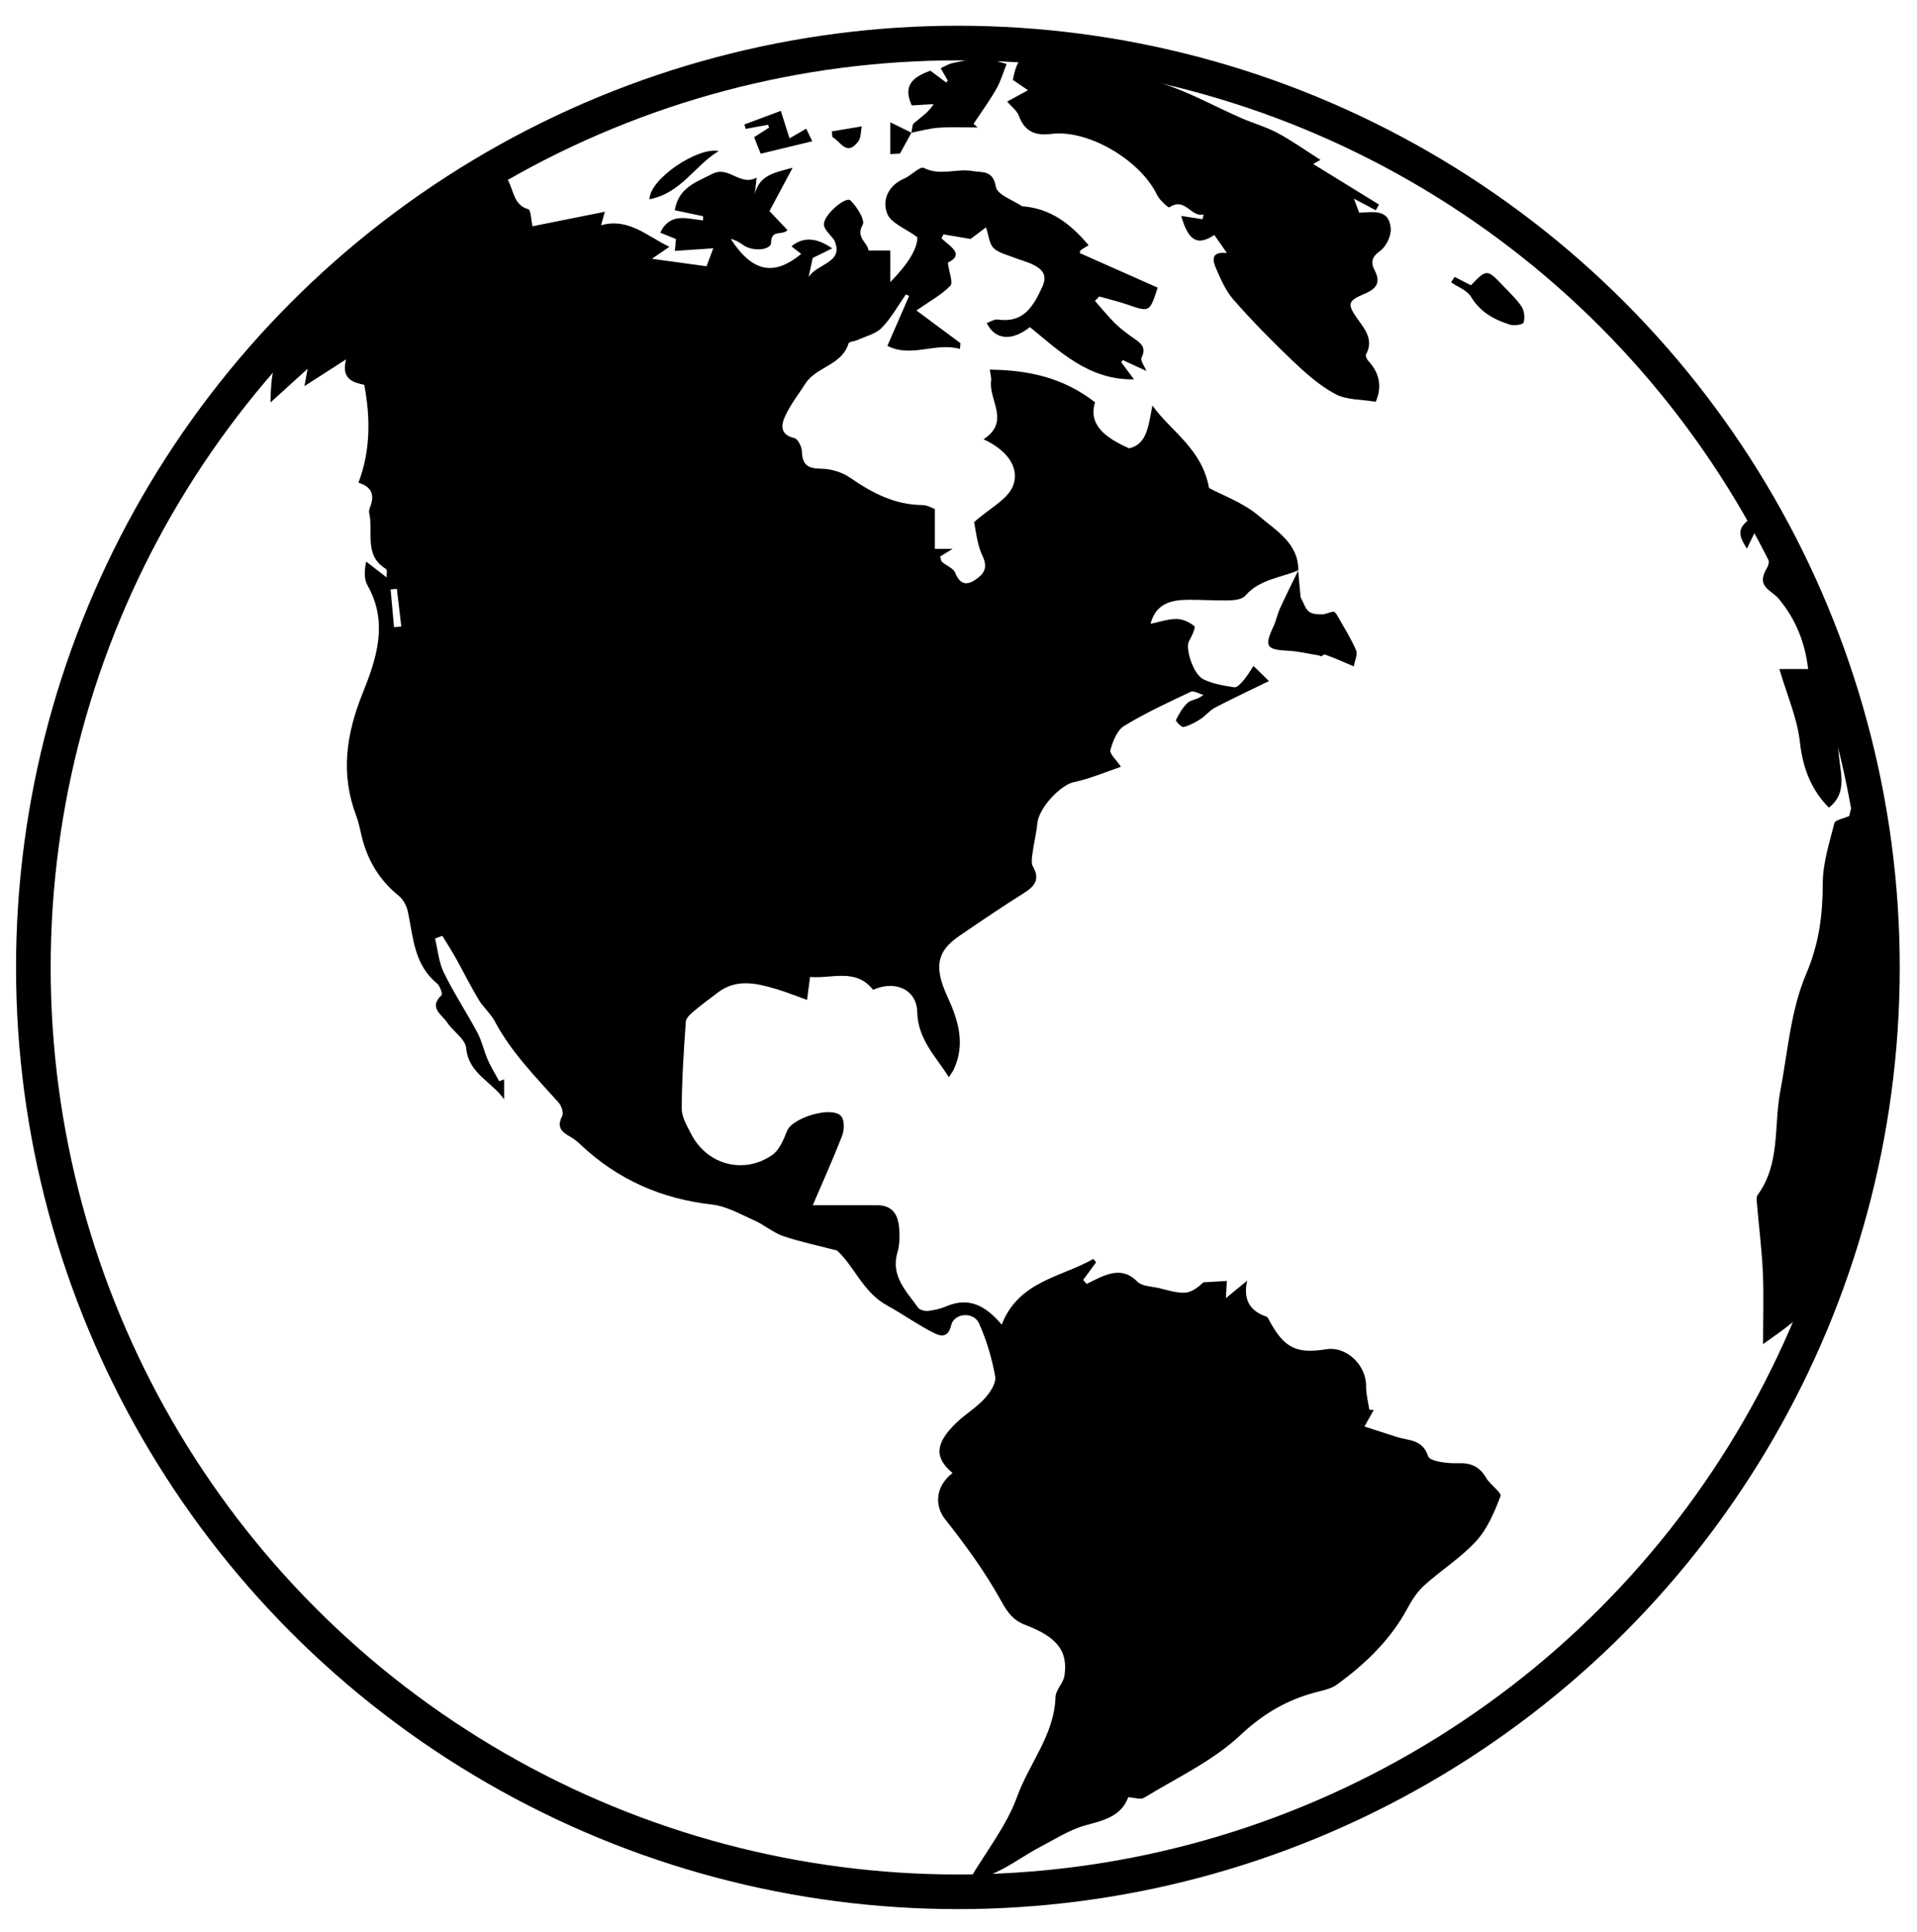 <?xml version="1.0" encoding="UTF-8"?><svg id="_ÎÓÈ_7" xmlns="http://www.w3.org/2000/svg" viewBox="0 0 553.41 557.93"><defs><style>.cls-1{fill:#000;}.cls-2{fill:none;stroke:#000;stroke-miterlimit:10;stroke-width:10px;}</style></defs><g><path class="cls-1" d="M374.84,164.65c-5.21,2.21-11.24,2.61-15.34,7.35-.87,1.01-2.94,1.31-4.48,1.35-3.97,.11-7.95-.2-11.93-.17-4.89,.04-9.37,.95-10.95,6.94,2.49-.51,4.99-1.41,7.48-1.4,1.78,0,3.81,.92,5.18,2.08,.42,.36-.75,2.96-1.55,4.33-1.16,2,1.2,9.6,4.19,11.03,2.72,1.3,5.88,1.84,8.91,2.29,.8,.12,1.97-1.23,2.73-2.12,1.05-1.24,1.87-2.68,2.79-4.03,1.26,1.23,2.53,2.46,4.46,4.35-5.9,2.88-10.8,5.17-15.59,7.68-1.55,.82-2.71,2.36-4.21,3.32-1.51,.97-3.16,1.86-4.88,2.27-.57,.14-2.32-1.75-2.18-2.02,.93-1.82,1.99-3.73,3.49-5.06,.96-.85,2.76-.76,4.44-2.19-1.23-.33-2.77-1.32-3.65-.9-6.52,3.07-13.1,6.11-19.23,9.86-2.03,1.24-3.26,4.41-3.96,6.95-.3,1.09,1.7,2.81,3.04,4.84-4.07,1.37-8.78,3.41-13.71,4.47-3.71,.8-10.01,7.36-10.44,11.92-.27,2.92-1.01,5.79-1.4,8.71-.16,1.21-.41,2.73,.13,3.67,2.14,3.71,.54,5.72-2.6,7.7-6.32,3.98-12.52,8.16-18.67,12.39-6.29,4.33-7.44,8.72-3.44,17.42,3.14,6.82,5.3,13.66,1.9,21.03-.33,.72-.84,1.36-1.43,2.31-3.88-6.09-8.95-10.9-9.15-18.84-.17-6.55-6.42-9.21-12.74-6.39-5.02-6.34-11.79-3.16-18.2-3.7-.27,2.07-.48,3.66-.87,6.62-3.12-1.11-5.94-2.27-8.85-3.13-5.81-1.72-11.66-3.11-17.1,1.15-2.23,1.74-4.54,3.38-6.69,5.21-.97,.83-2.28,1.97-2.35,3.04-.59,8.37-1.16,16.75-1.18,25.14,0,2.47,1.56,5.06,2.77,7.4,4.56,8.81,15.16,11.67,23.36,5.97,2.06-1.43,3.28-4.44,4.28-6.96,1.53-3.86,13.17-7.35,15.67-4.18,.94,1.2,.86,3.89,.24,5.52-2.68,6.92-5.74,13.69-8.49,20.12,6.48,0,12.5,.02,18.52,0,4.82-.02,6.24,3.12,6.45,7.13,.11,2.14,.09,4.42-.51,6.44-2.06,6.92,2.58,11.24,5.95,16.03,.48,.68,1.98,1.02,2.94,.91,1.78-.2,3.61-.64,5.26-1.34,6.38-2.71,11.21-.28,15.92,5.31,4.95-12.63,17.08-13.62,26.48-18.97,.26,.33,.51,.65,.77,.98l-3.73,5.1,1.02,1.14c1.53-.74,3.02-1.57,4.6-2.2,3.6-1.45,6.83-1.7,10.02,1.53,1.35,1.37,4.12,1.38,6.28,1.88,2.48,.57,5.02,1.46,7.48,1.32,1.95-.11,3.82-1.58,5.32-2.99,2.12-.12,4.24-.25,6.76-.4-.07,1.28-.14,2.54-.27,4.97,2.38-1.96,3.95-3.25,6.14-5.05-1.23,5.55,.84,8.76,5.54,10.38,.38,.13,.64,.73,.87,1.16,4.26,7.89,7.78,9.66,16.42,8.26,5.83-.94,11.6,4.58,11.51,10.76-.03,2.23,.6,4.47,.93,6.7l1.27,.07-2.69,4.79c3.2,1.03,6.29,2.04,9.38,3.02,3.42,1.09,7.37,.59,9.02,5.56,.5,1.5,5.62,2.11,8.58,2,3.84-.14,6.29,1,8.19,4.28,1.14,1.97,4.51,4.18,4.11,5.24-1.72,4.57-3.76,9.4-6.99,12.94-4.41,4.83-10.16,8.42-15.05,12.85-2.03,1.84-3.61,4.35-4.93,6.8-4.88,9-12.08,15.84-20.18,21.78-1.77,1.3-4.24,1.73-6.45,2.33-8.26,2.23-14.99,6.19-21.51,12.32-7.93,7.44-18.33,12.29-27.78,18.06-1.02,.63-2.85-.07-4.56-.16-2.09,5.59-7.09,6.66-12.35,8.12-4.66,1.29-8.93,4.06-13.29,6.35-6.43,3.38-12.1,8.45-20.31,9.52,4.99-8.45,10.82-15.75,13.83-24.07,3.5-9.69,10.78-17.92,11.11-28.85,.06-2.08,2.28-4.03,2.59-6.17,1.04-7.01-2.05-11.13-11.23-14.61-3.68-1.4-5.23-3.68-7.13-7.11-4.58-8.26-10.21-16.01-16.09-23.43-3.11-3.92-2.83-9.53,2.14-13.37-5.31-4.39-5.07-8.56,1.1-14.5,2.57-2.47,5.74-4.35,8.13-6.96,1.57-1.71,3.41-4.45,3.08-6.36-.92-5.25-2.49-10.51-4.67-15.38-1.55-3.46-7.19-3.05-8.05,.58-.95,4.01-3.46,2.96-5.1,2.13-4.63-2.33-8.88-5.41-13.44-7.91-6.98-3.83-9.51-11.51-14.43-15.84-5.62-1.47-10.68-2.5-15.52-4.16-2.92-1.01-5.41-3.22-8.27-4.49-3.99-1.78-8.04-4.14-12.25-4.61-14.56-1.64-27.15-7.15-37.81-17.16-.96-.9-1.99-1.81-3.14-2.43-2.48-1.36-3.98-2.77-2.33-5.93,.48-.91-.17-2.98-1-3.9-6.65-7.43-13.68-14.53-18.44-23.47-1.21-2.27-3.33-4.05-4.67-6.28-2.35-3.92-4.38-8.03-6.61-12.02-1.22-2.18-2.57-4.27-3.87-6.4l-2.11,.78c.81,3.31,1.09,6.89,2.56,9.88,2.9,5.93,6.57,11.47,9.68,17.3,1.3,2.45,1.87,5.28,2.99,7.84,.93,2.13,2.18,4.12,3.3,6.17l1.42-.53v5.77c-3.53-5.09-10.28-7.43-10.96-14.8-.24-2.61-3.78-4.82-5.5-7.41-1.53-2.29-5.45-4.27-1.59-7.88,.34-.32-.49-2.69-1.35-3.4-6.57-5.38-6.84-13.18-8.36-20.58-.35-1.7-1.35-3.65-2.67-4.71-5.52-4.46-8.94-10.11-10.63-16.91-.52-2.1-.9-4.25-1.66-6.26-4.56-12.03-2.87-23.51,1.84-35.23,4.02-10,7.54-20.44,1.45-31.19-.99-1.75-.98-4.06-.4-6.91,1.92,1.49,3.84,2.98,5.91,4.58-.04-.78,.24-2.18-.17-2.43-6.55-3.95-3.56-10.72-4.87-16.18-.17-.72,.25-1.62,.51-2.4q1.56-4.81-3.61-6.33c3.45-9.08,3.53-18.52,1.68-28.27-2.87-.61-6.84-1.49-5.24-7.36-3.83,2.46-7.39,4.75-12.03,7.74l.91-5c-3.72,3.37-6.7,6.08-10.72,9.72,.19-7.77,.61-13.51,6.15-17.77,4.43-3.41,8.25-7.61,12.61-11.15,2.87-2.33,5.83-3.85,7.38-7.98,1.05-2.79,5.77-4.2,8.84-6.25,.85-.57,1.68-1.2,2.45-1.88,9.26-8.12,19.42-14.73,31.09-19.27,1.8,3.43,1.75,7.34,5.92,8.5,.75,.21,.78,3.02,1.21,4.92,6.74-1.35,13.66-2.74,20.89-4.19-.31,1.08-.63,2.23-1.11,3.91,7.86-2.23,13.07,2.99,19.73,6.21l-5.03,3.46c5.36,.74,10.15,1.39,15.77,2.16l1.93-5.19c-3.66,.25-7.2,.49-11.08,.75,.13-1.4,.23-2.44,.32-3.42-1.49-.6-2.98-1.2-4.54-1.84,2.84-5.97,7.84-3.98,12.35-3.55v-1.21c-2.65-.56-5.3-1.12-8.16-1.72,1.08-6.52,6.1-8.06,10.85-10.5,4.8-2.47,7.95,3.71,12.78,1.08-.2,1.8-.36,3.29-.52,4.77,1.31-5.67,6.03-6.25,10.92-7.63-2.41,4.52-4.53,8.49-6.69,12.52,1.67,1.76,3.38,3.57,5.21,5.51-1.7,1.68-4.69-.35-4.75,3.68-.03,1.97-5.16,2.75-8.21,.5-1.02-.75-2.15-1.35-3.45-1.66,6.28,9.6,12.38,10.88,20.37,4.35-.97-.76-1.87-1.46-2.82-2.2q4.98-4.17,11.76,.6c-2.42,1.19-4.47,2.19-5.63,2.76-.45,2.08-.82,3.8-1.19,5.51,2.53-3.99,10.43-4.09,7.4-10.67-1.05-1.52-2.98-3.04-2.97-4.56,0-2.85,6.34-8.15,7.65-6.9,1.88,1.79,4.3,5.7,3.54,7.04-2.1,3.71,1.44,5.1,1.68,7.43h6.29v9.13q7.92-8.13,7.8-12.99c-3.45-2.54-7.63-4.05-8.69-6.78-1.51-3.89,.23-8.1,4.87-10.12,2.04-.88,4.61-3.64,5.69-3.09,4.73,2.4,9.47,.08,14.08,.9,2.81,.49,5.9-.34,6.72,4.55,.39,2.32,5.11,3.91,7.58,5.62,8.36,.61,14.11,5.21,19.21,11.27-.9,.55-1.61,.92-2.25,1.39-.21,.16-.23,.57-.33,.85,7.51,3.33,15,6.66,22.51,9.99-2.32,7.17-2.3,7.12-8.9,4.83-2.61-.91-5.33-1.52-8-2.27-.4,.43-.8,.85-1.2,1.28,1.99,2.23,3.86,4.58,6,6.65,1.74,1.69,3.75,3.12,5.75,4.51,1.96,1.36,2.98,2.66,1.68,5.23-.4,.79,.85,2.41,1.42,3.83-2.17-1-4.51-2.08-6.86-3.16l-.4,.66c1.14,1.52,2.27,3.04,3.68,4.92-13.05,.24-21.42-8.06-30.06-15.09-5.26,4.21-10.13,3.67-12.45-1.18,1.08-.37,2.18-1.14,3.15-1,7.47,1.09,10.28-3.78,12.88-9.43,1.56-3.39,.03-5.06-2.56-6.37-1.77-.9-3.75-1.35-5.61-2.1-2.04-.82-4.46-1.32-5.91-2.76-1.25-1.24-1.38-3.61-2.16-5.96l-4.47,3.35c-2.89-.49-5.36-.9-7.82-1.32l-.57,1.15c2.51,2.39,6.8,4.56,1.84,7.02,.36,2.83,1.58,5.77,.7,6.68-2.55,2.63-5.94,4.44-9.77,7.12l12.69,9.42-.11,1.69c-7.07-2.01-14.01,2.65-20.97-.89,2.09-4.81,4.19-9.62,6.28-14.43l-.95-.42c-2.28,3.25-4.22,6.82-6.95,9.63-1.71,1.77-4.59,2.42-6.97,3.52-.87,.4-2.45,.46-2.62,1-1.91,6.33-9.3,6.69-12.45,11.59-1.97,3.06-4.25,5.97-5.78,9.23-1.21,2.58-1.74,5.52,2.61,6.52,.99,.23,2.12,2.47,2.15,3.82,.11,3.9,1.74,4.99,5.58,5.01,2.82,.02,6.05,1.01,8.37,2.62,6.39,4.43,12.97,7.84,20.96,7.88,1.23,0,2.46,.78,3.48,1.13v11.51h5.13c-1.56,.95-2.57,1.57-3.62,2.22,.24,.71,.26,1.31,.57,1.57,1.26,1.08,3.25,1.8,3.79,3.13,1.26,3.14,3.14,3.79,5.68,2.09,2.34-1.56,3.95-3.3,2.24-6.87-1.66-3.47-1.96-7.6-2.48-9.85,4.41-3.96,9.98-6.68,11.37-10.8,1.83-5.45-2.42-10.28-8.63-13.13,7.85-5.13,1.43-11.29,2.18-16.9,.12-.91-.2-1.87-.37-3.2,11.03,.12,21.11,2.22,30.37,9.42-1.95,6.46,2.82,10.18,9.86,13.3,5.31-1.21,5.57-6.81,6.71-12.36,5.5,7.65,14.26,12.4,16.35,23.81,3.95,2.14,9.96,4.26,14.46,8.13,4.82,4.15,11.35,7.75,11.31,15.67l.08-.06Zm-261.09,16.43l2.1-.18c-.43-3.63-.85-7.26-1.28-10.88-.6,.06-1.21,.11-1.81,.17,.33,3.63,.66,7.26,.99,10.89Z"/><path class="cls-1" d="M397.18,60.73c-1.9-1.01-3.81-2.03-6.32-3.37l1.52,4.06c3.97-.15,8.73-1.23,9.11,4.64,.14,2.14-1.38,5.2-3.13,6.44-2.48,1.76-2.64,3.39-1.52,5.54,1.91,3.65,.38,5.44-2.98,6.82-4.95,2.04-4.95,3.03-1.78,7.47,2.05,2.86,4.51,5.92,2.28,9.96-.23,.41,.21,1.46,.65,1.92,3.5,3.73,3.89,7.88,2.13,11.8-4.05-.7-8.36-.49-11.64-2.23-4.55-2.42-8.58-6.03-12.36-9.62-5.9-5.61-11.61-11.45-16.99-17.56-2.28-2.59-3.77-5.98-5.14-9.21-.86-2.04-1.65-4.85,3.18-4.34-1.59-2.29-2.61-3.75-3.63-5.21-4.89,3.27-7.5,1.72-9.56-5.49l6.15,.94,.32-1.37c-3.71,.94-5.31-5.16-9.89-2.05-.28,.19-2.83-2.07-3.55-3.57-4.81-10.08-19.97-19.01-30.56-17.63-4.53,.59-7.66-.64-9.34-5.23-.57-1.55-2.2-2.72-3.38-4.11,2.1-1.14,3.78-2.06,6.02-3.28-1.79-1.22-3.08-2.09-4.36-2.97,1.25-6.79,3.11-8.23,9.76-6.8,10.98,2.37,22.09,4.38,32.81,7.67,8.07,2.47,15.57,6.75,23.36,10.14,3.45,1.51,7.14,2.54,10.45,4.3,4.09,2.18,7.89,4.91,12.41,7.77-1.48,.84-2.3,1.3-2.11,1.19,6.11,3.76,12.55,7.74,18.99,11.71l-.92,1.66Z"/><path class="cls-1" d="M538.26,224.43c1.07,8.29,2.31,16.56,3.19,24.86,4.38,40.97-.51,80.83-14.28,119.66-3.2,9.01-10.48,13.62-18.2,19.14,0-7.41,.23-14.05-.06-20.67-.29-6.51-1.12-13-1.67-19.5-.08-.97-.31-2.24,.17-2.9,6.61-9.03,4.62-19.87,6.52-29.89,2.16-11.38,3.01-23.39,7.45-33.83,3.75-8.81,4.81-17.04,4.82-26.18,0-5.83,1.9-11.71,3.36-17.46,.24-.93,2.65-1.31,4.29-2.05,.81-3.45,1.74-7.37,2.67-11.29l1.74,.1Z"/><path class="cls-1" d="M507.26,152.28c-1.01,2.1-2.02,4.19-2.95,6.14-2.99-4.65-2.64-6.35,2.43-9.72-1.48-3.09-2.98-6.22-4.47-9.36l1.24-.71c1.52,2.25,3.34,4.35,4.5,6.78,6.15,12.86,12.48,25.66,17.99,38.79,2.06,4.92,2.24,10.69,2.98,16.11,.82,6.01,1.3,12.06,1.91,18.1,.53,5.26,2.3,10.71-2.9,14.78-4.9-4.85-7.54-11.15-8.39-18.95-.76-6.93-3.74-13.63-5.92-21.06h8.31c-.94-7.88-3.67-14.56-8.61-20.42-2.03-2.4-6.65-3.36-3.24-8.84,1.56-2.5-1.03-7.57-1.73-11.48-.38-.05-.75-.11-1.13-.16Z"/><path class="cls-1" d="M263.12,38.31c.23-.94,.14-2.25,.74-2.76,1.92-1.65,4.1-3.01,5.69-5.5l-6.34,.39c-2.77-6.03,.68-8.3,5.37-10.03,1.47,1.1,3.03,2.26,4.59,3.43l.43-.59c-.68-1.18-1.35-2.37-2.03-3.55,1.14-.51,2.24-1.23,3.43-1.48,2.89-.61,5.83-1.36,8.75-1.36,2.28,0,4.56,1.03,6.84,1.61-.97,2.43-1.69,5-2.98,7.25-1.99,3.46-4.36,6.7-6.57,10.04l1.21,1.05c-3.74,0-7.5-.18-11.23,.06-2.64,.18-5.24,.93-7.86,1.43v.03Z"/><path class="cls-1" d="M374.75,164.71c.27,2.89,.54,5.78,.72,7.76,.96,1.76,1.36,3.32,2.37,4.1,.93,.73,2.51,.83,3.8,.82,1.12,0,2.22-.71,3.35-.77,.4-.02,.95,.88,1.27,1.45,1.81,3.21,3.79,6.37,5.25,9.74,.48,1.12-.38,2.82-.69,4.6-3.04-1.29-5.66-2.48-8.36-3.43-.37-.13-1.16,.96-1.49,.31-3.06-.49-6.11-1.25-9.18-1.4-6.27-.31-6.87-1.25-4.11-7.15,.76-1.64,1.1-3.47,1.85-5.12,1.68-3.68,3.5-7.3,5.28-10.96,.02-.01-.07,.05-.07,.05Z"/><path class="cls-1" d="M419.94,79.96l4.69,2.41c4.56-4.73,4.67-4.74,9.4,.26,1.82,1.93,3.83,3.76,5.26,5.95,.78,1.19,.94,3.17,.56,4.56-.15,.55-2.69,.99-3.87,.62-4.6-1.43-8.63-3.59-11.32-8.07-1.12-1.87-3.8-2.82-5.77-4.18,.35-.52,.7-1.04,1.05-1.56Z"/><path class="cls-1" d="M217.72,39.59c1.25-.79,2.78-1.77,4.32-2.75l-.32-.82c-2.15,.4-4.3,.79-6.45,1.19l-.36-1.28c3.64-1.36,7.28-2.72,10.5-3.93,.94,2.96,1.64,5.18,2.51,7.95,1.69-.98,3.15-1.83,4.81-2.8l1.76,3.63c-5.33,1.29-10.34,2.5-14.9,3.6-.71-1.79-1.25-3.19-1.89-4.8Z"/><path class="cls-1" d="M187.5,57.53c.03-5.8,13.86-15.16,19.97-13.92-7.08,4.33-10.83,12.16-19.97,13.92Z"/><path class="cls-1" d="M240.12,37.94l8.66-1.46c-.31,1.47-.2,3.26-1.02,4.36-3.37,4.5-5.09-.07-7.44-1.23l-.2-1.67Z"/><path class="cls-1" d="M263.13,38.29c-.95,1.73-1.9,3.47-3.31,6.05l-2.81,.15v-9.18c1.53,.75,3.82,1.88,6.11,3.01,0,0,0-.02,0-.02Z"/></g><circle class="cls-2" cx="276.53" cy="279.33" r="266.9"/></svg>